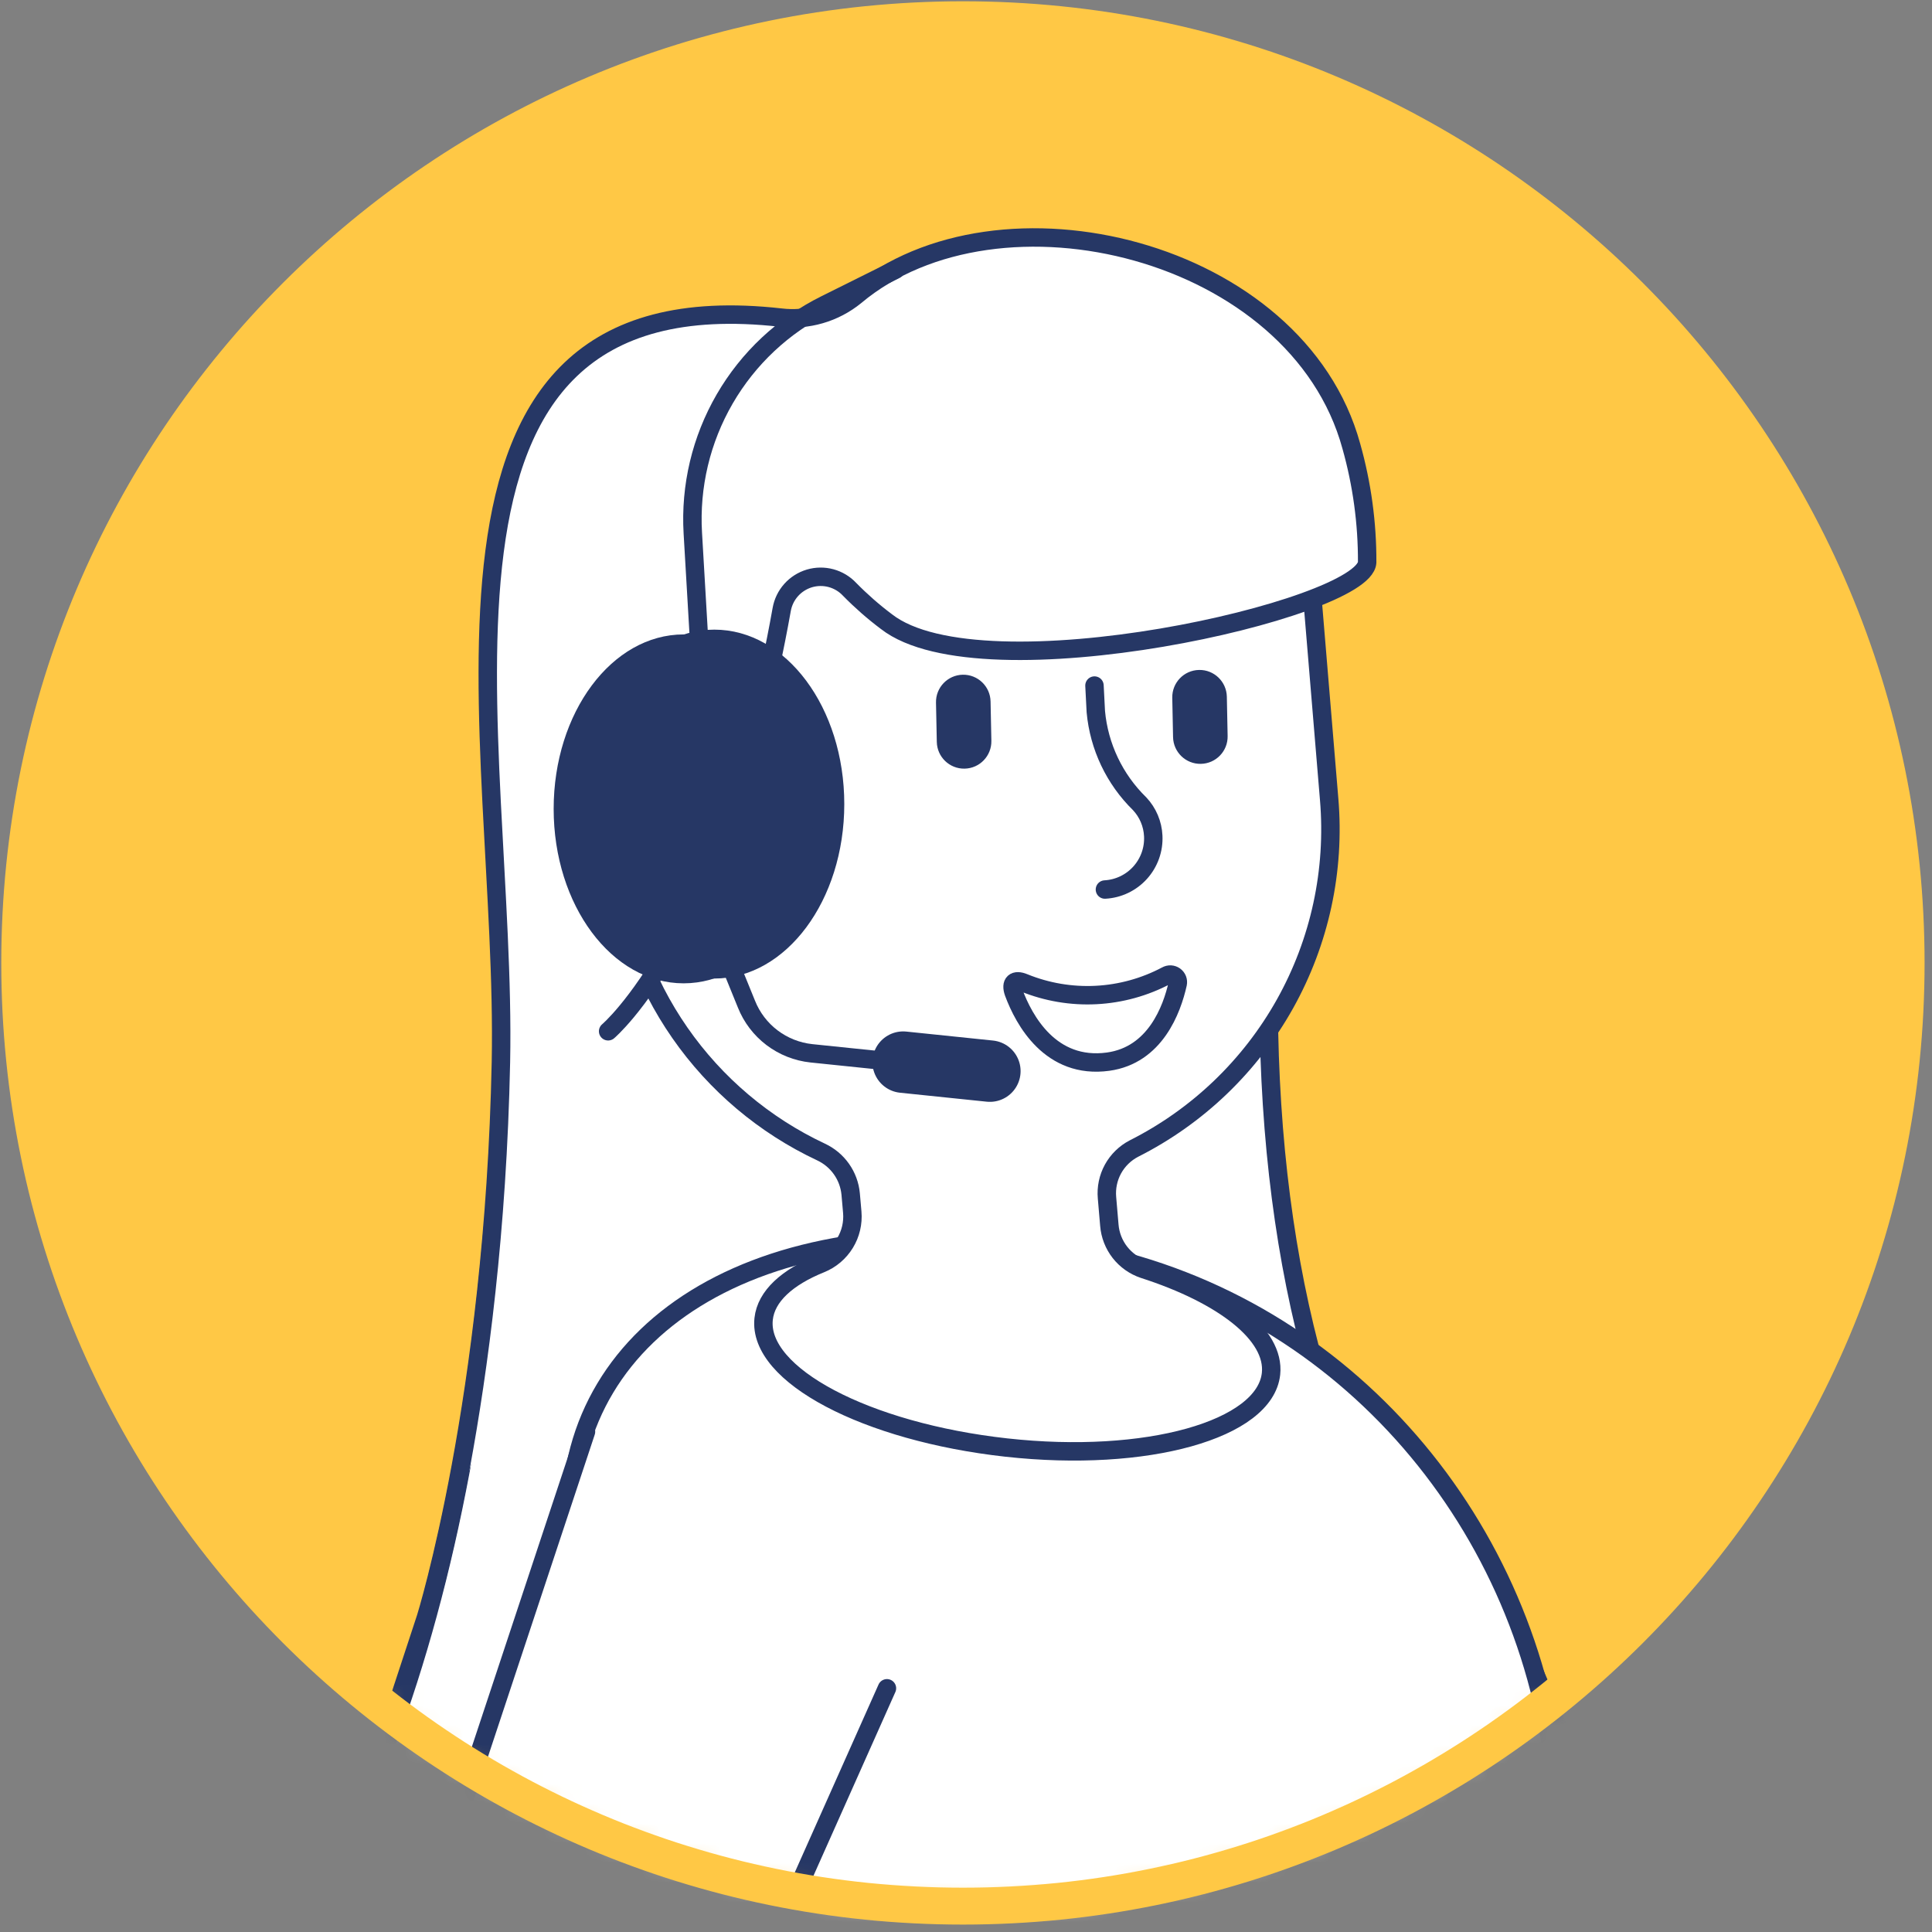 <svg width="98" height="98" viewBox="0 0 98 98" fill="none" xmlns="http://www.w3.org/2000/svg">
<rect x="0" y="0" width="98" height="98" fill="#808080" stroke="none"/>
<path d="M48.844 96.688C75.268 96.688 96.688 75.268 96.688 48.844C96.688 22.421 75.268 1 48.844 1C22.421 1 1 22.421 1 48.844C1 75.268 22.421 96.688 48.844 96.688Z" fill="#FFC845"/>
<mask id="mask0_700_5989" style="mask-type:alpha" maskUnits="userSpaceOnUse" x="1" y="1" width="96" height="96">
<path d="M48.844 96.688C75.268 96.688 96.688 75.268 96.688 48.844C96.688 22.421 75.268 1 48.844 1C22.421 1 1 22.421 1 48.844C1 75.268 22.421 96.688 48.844 96.688Z" fill="#FFC845"/>
</mask>
<g mask="url(#mask0_700_5989)">
<path d="M64.734 41.747C63.487 56.515 65.29 68.563 69.998 77.998L25.184 97.505L18.399 91.412C21.761 83.611 24.012 73.989 24.997 62.283L28.851 39.945L64.734 41.747Z" fill="white" stroke="#263765" stroke-width="0.935" stroke-linecap="round" stroke-linejoin="round"/>
<path d="M78.018 108.038L86.125 104.178L77.856 84.889" fill="white"/>
<path d="M78.018 108.038L86.125 104.178L77.856 84.889" stroke="#263765" stroke-width="0.935" stroke-linecap="round" stroke-linejoin="round"/>
<path d="M78.84 96.345C79.051 94.388 79.078 92.415 78.921 90.452C77.674 77.443 68.32 66.249 55.292 63.574C54.744 63.456 54.189 63.356 53.621 63.269C38.723 60.986 28.938 67.241 28.938 76.988C28.938 118.877 26.843 125.699 26.843 125.699C26.843 125.699 40.793 130.295 52.068 126.217C63.343 122.138 78.204 126.759 78.204 126.759C77.468 117.854 77.811 107.545 78.84 96.345Z" fill="white" stroke="#263765" stroke-width="0.935" stroke-linecap="round" stroke-linejoin="round"/>
<path d="M29.724 72.623L22.802 93.508C27.753 98.328 31.532 104.54 37.033 103.486L44.99 85.638" fill="white"/>
<path d="M29.724 72.623L22.802 93.508C27.753 98.328 31.532 104.54 37.033 103.486L44.99 85.638" stroke="#263765" stroke-width="0.935" stroke-linecap="round" stroke-linejoin="round"/>
<path d="M66.249 26.469L67.421 40.544C67.726 44.148 66.947 47.761 65.182 50.918C63.417 54.075 60.748 56.632 57.518 58.261C57.069 58.494 56.699 58.856 56.455 59.3C56.212 59.744 56.107 60.251 56.152 60.755L56.271 62.146C56.311 62.648 56.498 63.128 56.808 63.525C57.119 63.922 57.539 64.219 58.017 64.378C62.046 65.675 64.684 67.696 64.472 69.685C64.166 72.523 58.16 74.213 51.051 73.427C43.942 72.641 38.429 69.748 38.735 66.904C38.859 65.75 39.932 64.784 41.635 64.098C42.144 63.891 42.574 63.526 42.861 63.057C43.149 62.588 43.278 62.039 43.231 61.491L43.15 60.568C43.108 60.112 42.947 59.675 42.683 59.301C42.419 58.927 42.062 58.629 41.647 58.435C38.772 57.085 36.303 55.001 34.489 52.393C32.675 49.786 31.58 46.746 31.314 43.581L30.21 26.886L64.802 18.118L66.249 26.469Z" fill="white" stroke="#263765" stroke-width="0.935" stroke-linecap="round" stroke-linejoin="round"/>
<path d="M59.166 49.486C58.062 50.072 56.843 50.408 55.596 50.471C54.348 50.535 53.102 50.324 51.944 49.854C51.47 49.655 51.246 49.854 51.42 50.347C51.938 51.744 53.291 54.251 56.21 53.852C58.598 53.521 59.446 51.208 59.739 49.898C59.754 49.825 59.748 49.749 59.721 49.679C59.693 49.61 59.647 49.55 59.586 49.506C59.525 49.463 59.453 49.438 59.379 49.434C59.304 49.431 59.23 49.449 59.166 49.486V49.486Z" fill="white" stroke="#263765" stroke-width="0.935" stroke-linecap="round" stroke-linejoin="round"/>
<path d="M56.047 45.121C56.732 45.084 57.374 44.777 57.833 44.268C58.293 43.758 58.532 43.087 58.498 42.402C58.47 41.792 58.224 41.212 57.805 40.768C56.534 39.525 55.747 37.869 55.585 36.097L55.517 34.775" fill="white"/>
<path d="M56.047 45.121C56.732 45.084 57.374 44.777 57.833 44.268C58.293 43.758 58.532 43.087 58.498 42.402C58.47 41.792 58.224 41.212 57.805 40.768C56.534 39.525 55.747 37.869 55.585 36.097L55.517 34.775" stroke="#263765" stroke-width="0.935" stroke-linecap="round" stroke-linejoin="round"/>
<path d="M62.231 35.339C62.215 34.575 61.583 33.967 60.819 33.983C60.054 33.998 59.447 34.631 59.463 35.395L59.503 37.39C59.519 38.155 60.151 38.762 60.915 38.746C61.68 38.731 62.287 38.099 62.271 37.334L62.231 35.339Z" fill="#263765"/>
<path d="M50.246 35.582C50.231 34.817 49.599 34.21 48.834 34.225C48.07 34.241 47.463 34.873 47.478 35.638L47.519 37.633C47.534 38.397 48.166 39.005 48.931 38.989C49.695 38.974 50.302 38.341 50.287 37.577L50.246 35.582Z" fill="#263765"/>
<path d="M30.847 52.311C30.847 52.311 36.715 47.366 39.652 30.915C39.717 30.548 39.883 30.206 40.131 29.928C40.379 29.65 40.7 29.447 41.057 29.34C41.415 29.234 41.795 29.23 42.154 29.327C42.514 29.425 42.84 29.62 43.094 29.892C43.676 30.485 44.301 31.034 44.965 31.532C49.823 35.324 69.212 30.909 69.349 28.526C69.357 26.532 69.086 24.547 68.544 22.627C65.8 12.605 50.659 8.907 43.388 15.013C42.863 15.44 42.257 15.758 41.607 15.946C40.956 16.135 40.275 16.191 39.602 16.11C19.49 13.853 25.739 37.388 25.409 53.877C25.059 70.976 21.605 82.052 21.605 82.052L17.239 95.335" fill="white"/>
<path d="M30.847 52.311C30.847 52.311 36.715 47.366 39.652 30.915C39.717 30.548 39.883 30.206 40.131 29.928C40.379 29.65 40.7 29.447 41.057 29.34C41.415 29.234 41.795 29.23 42.154 29.327C42.514 29.425 42.84 29.62 43.094 29.892C43.676 30.485 44.301 31.034 44.965 31.532C49.823 35.324 69.212 30.909 69.349 28.526C69.357 26.532 69.086 24.547 68.544 22.627C65.8 12.605 50.659 8.907 43.388 15.013C42.863 15.44 42.257 15.758 41.607 15.946C40.956 16.135 40.275 16.191 39.602 16.11C19.49 13.853 25.739 37.388 25.409 53.877C25.059 70.976 21.605 82.052 21.605 82.052L17.239 95.335" stroke="#263765" stroke-width="0.935" stroke-linecap="round" stroke-linejoin="round"/>
<path d="M36.234 49.636C39.875 49.636 42.826 45.674 42.826 40.787C42.826 35.9 39.875 31.938 36.234 31.938C32.594 31.938 29.643 35.9 29.643 40.787C29.643 45.674 32.594 49.636 36.234 49.636Z" fill="#263765"/>
<path d="M34.676 49.879C38.316 49.879 41.267 45.917 41.267 41.03C41.267 36.143 38.316 32.181 34.676 32.181C31.035 32.181 28.084 36.143 28.084 41.03C28.084 45.917 31.035 49.879 34.676 49.879Z" fill="#263765"/>
<path d="M34.352 42.302L37.863 50.933C38.132 51.609 38.581 52.199 39.162 52.639C39.742 53.078 40.431 53.351 41.155 53.428L50.21 54.363" stroke="#263765" stroke-width="0.935" stroke-linecap="round" stroke-linejoin="round"/>
<path d="M50.21 54.332L45.813 53.877" stroke="#263765" stroke-width="3.118" stroke-linecap="round" stroke-linejoin="round"/>
<path d="M35.555 34.089L35.143 27.042C35.003 24.664 35.566 22.296 36.761 20.235C37.956 18.174 39.732 16.509 41.866 15.449L45.426 13.678" stroke="#263765" stroke-width="0.935" stroke-linecap="round" stroke-linejoin="round"/>
</g>
<path d="M48.844 96.688C75.268 96.688 96.688 75.268 96.688 48.844C96.688 22.421 75.268 1 48.844 1C22.421 1 1 22.421 1 48.844C1 75.268 22.421 96.688 48.844 96.688Z" stroke="#FFC845" stroke-width="1.871" stroke-miterlimit="10"/>
</svg>
